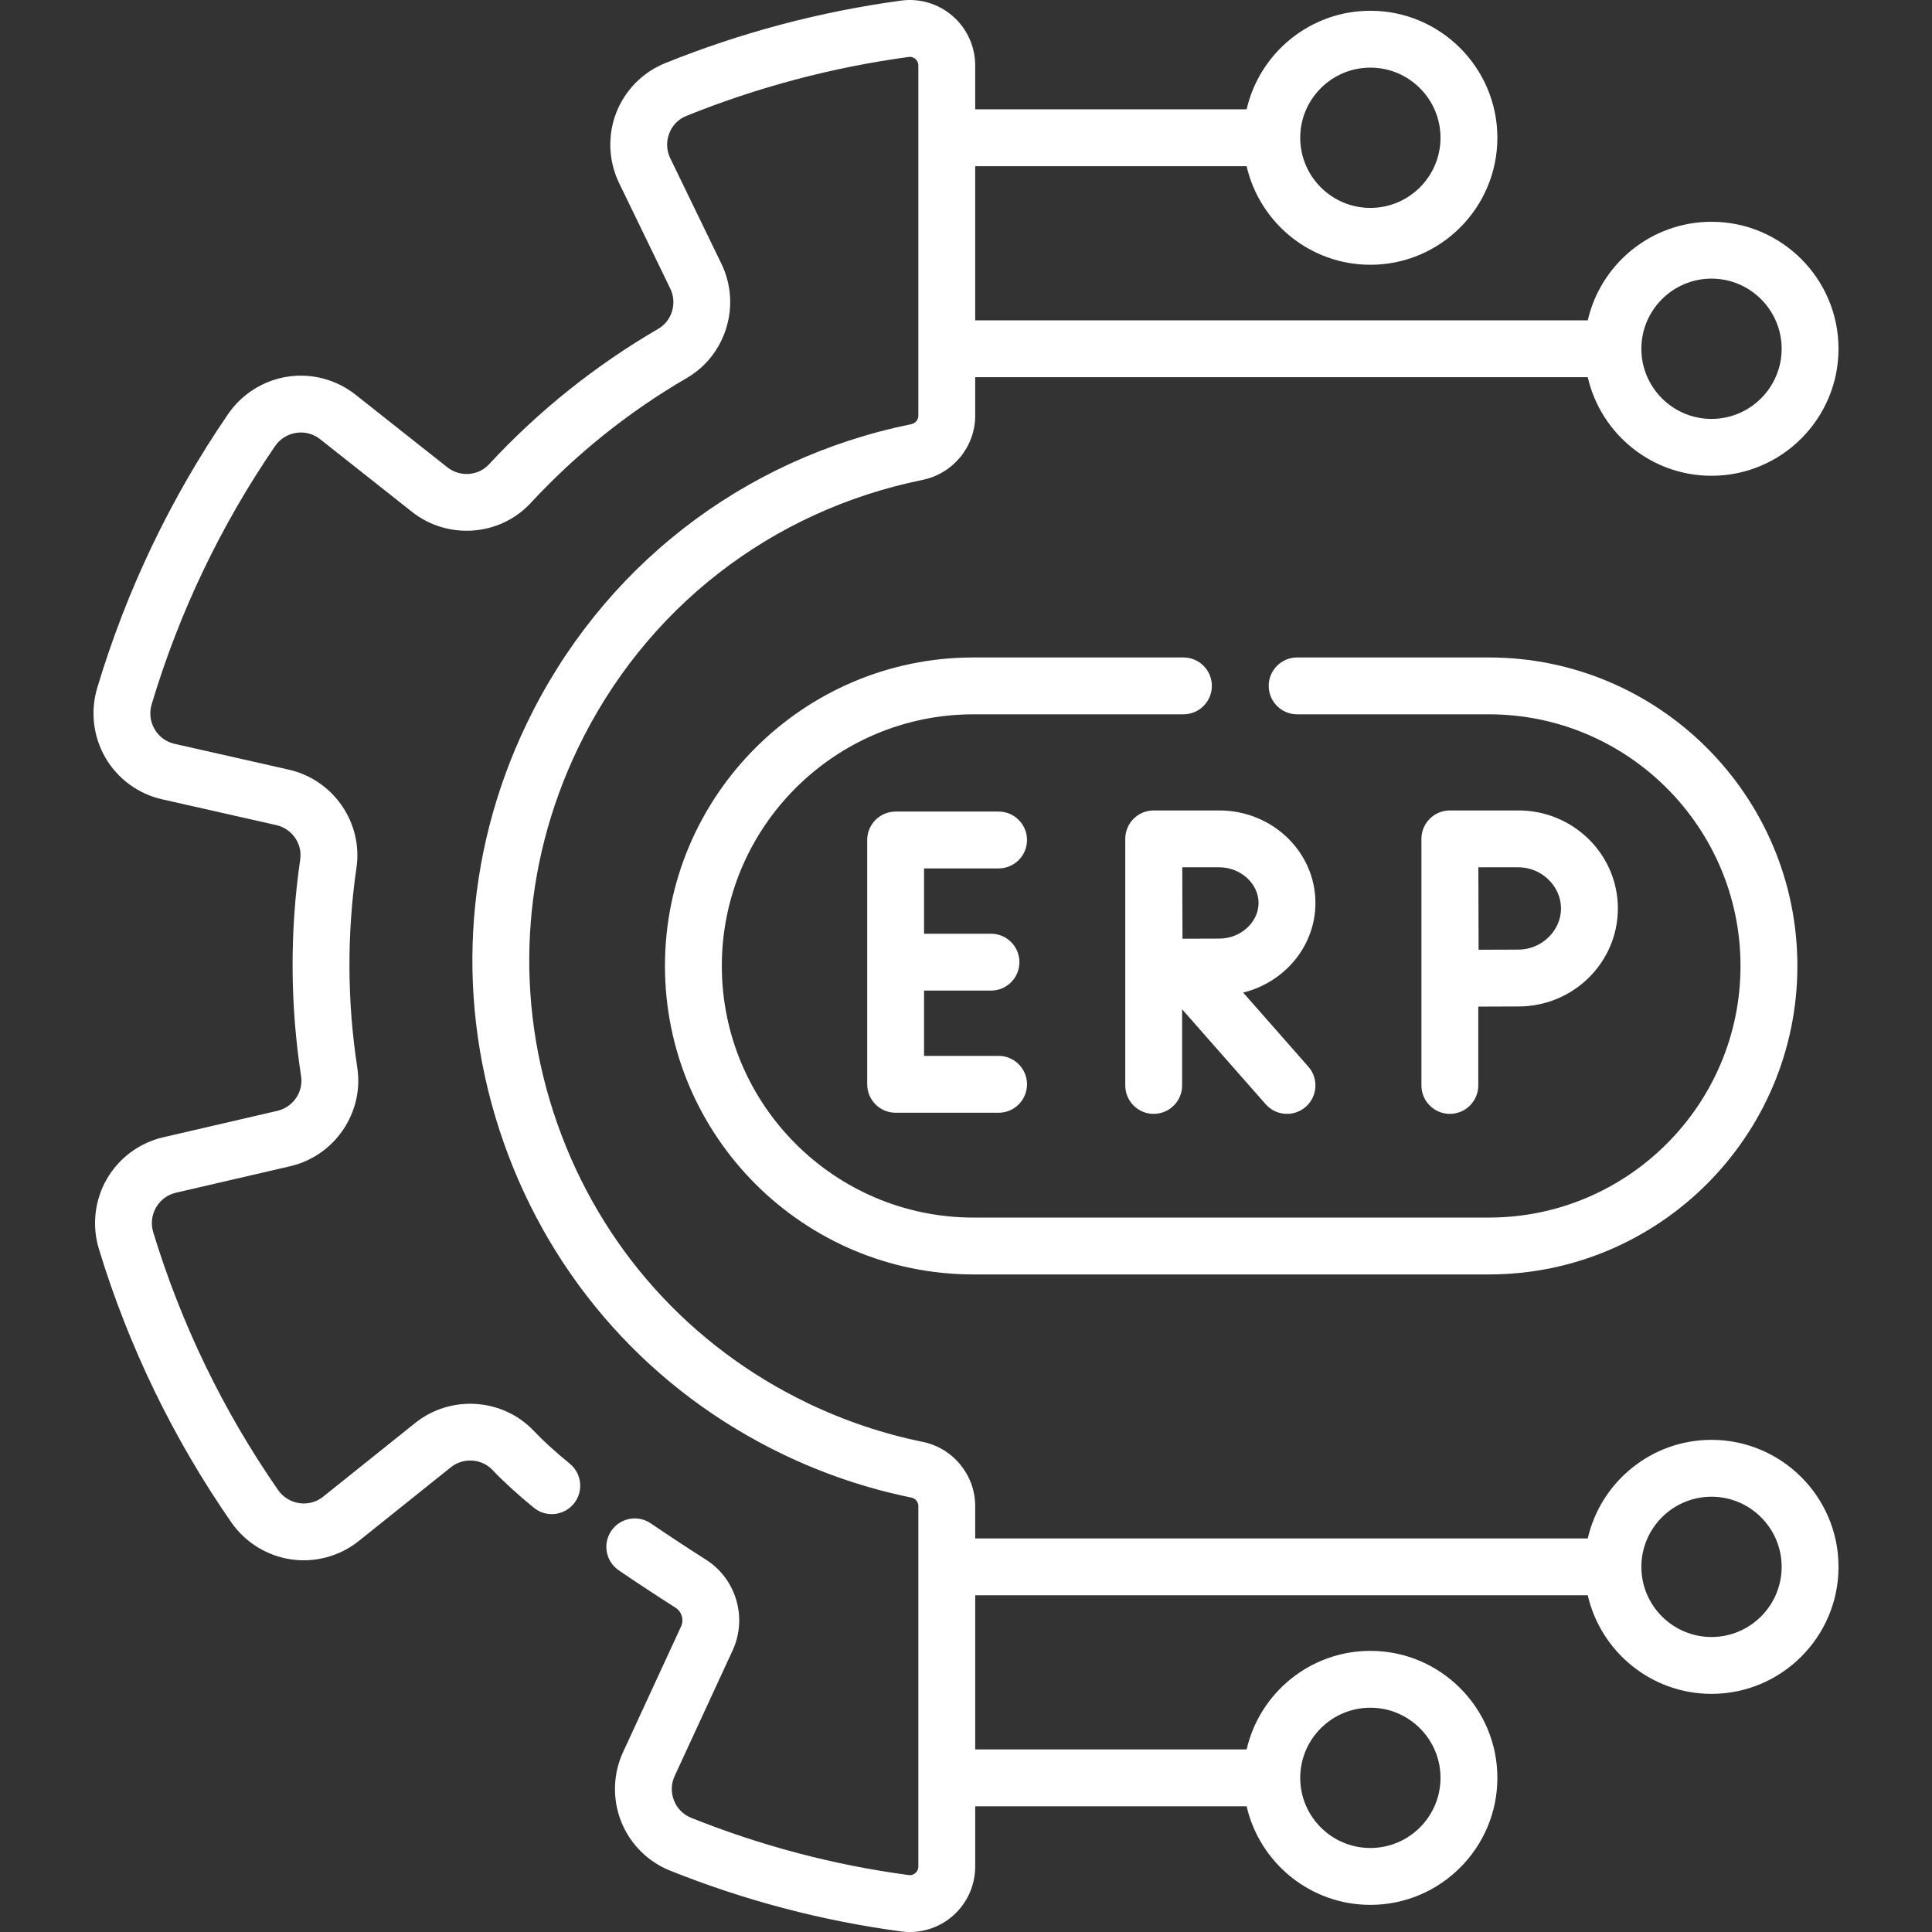<svg id="Capa_1" enable-background="new 0 0 509.703 509.703" height="300" viewBox="0 0 509.703 509.703" width="300" xmlns="http://www.w3.org/2000/svg" version="1.1" xmlns:xlink="http://www.w3.org/1999/xlink" xmlns:svgjs="http://svgjs.dev/svgjs"><rect x="0" y="0" width="509.703" height="509.703" fill="#333333" stroke="none"/><g width="100%" height="100%" transform="matrix(1,0,0,1,0,0)"><g><path d="m451.533 379.864c-15.897 0-29.233 11.131-32.649 26.005h-161.608v-8.56c0-8.168-5.831-15.283-13.866-16.919-10.411-2.12-20.59-5.545-30.252-10.182-31.179-14.959-54.665-41.164-66.135-73.789-11.469-32.624-9.546-67.762 5.413-98.941 17.684-36.858 50.833-62.689 90.949-70.871 8.049-1.643 13.891-8.762 13.891-16.929v-10.164h161.608c3.416 14.874 16.752 26.005 32.649 26.005 18.475 0 33.505-15.03 33.505-33.505s-15.03-33.505-33.505-33.505c-15.897 0-29.233 11.131-32.649 26.005h-161.608v-40.668h71.608c3.416 14.875 16.752 26.005 32.649 26.005 18.475 0 33.505-15.03 33.505-33.505s-15.03-33.505-33.505-33.505c-15.897 0-29.233 11.131-32.649 26.005h-71.608v-11.571c0-4.991-2.157-9.737-5.918-13.022-3.747-3.272-8.724-4.766-13.638-4.096-21.376 2.904-42.328 8.462-62.274 16.518-5.896 2.381-10.594 7.161-12.887 13.113-2.308 5.99-2.026 12.737.773 18.511l13.499 27.843c1.857 3.832.465 8.491-3.172 10.606-16.616 9.67-31.644 21.703-44.665 35.765-2.833 3.06-7.662 3.391-10.991.758l-24.24-19.169c-5.021-3.972-11.533-5.699-17.863-4.737-6.357.965-12.091 4.567-15.73 9.882-15.193 22.19-26.81 46.499-34.526 72.252-1.849 6.17-1.049 12.894 2.194 18.446 3.229 5.529 8.664 9.51 14.909 10.922l30.144 6.815c4.142.936 6.915 4.902 6.314 9.027-2.762 18.973-2.686 38.225.228 57.221.637 4.158-2.113 8.168-6.261 9.13l-30.139 6.986c-6.235 1.445-11.646 5.453-14.846 10.996-3.214 5.568-3.98 12.295-2.102 18.456 7.855 25.762 19.607 50.025 34.931 72.115 3.671 5.293 9.426 8.86 15.789 9.787 6.339.922 12.837-.844 17.835-4.845l24.285-19.445c3.312-2.652 8.163-2.33 11.046.735 2.773 2.948 6.423 6.282 10.847 9.909 3.202 2.625 7.928 2.158 10.555-1.045 2.626-3.204 2.158-7.929-1.045-10.555-3.926-3.218-7.099-6.107-9.43-8.584-8.203-8.723-21.974-9.676-31.348-2.168l-24.285 19.445c-1.79 1.434-4.027 2.041-6.298 1.711-2.298-.335-4.296-1.575-5.627-3.493-14.435-20.81-25.506-43.668-32.907-67.94-.681-2.233-.416-4.571.745-6.582 1.146-1.986 3.008-3.365 5.241-3.883l30.139-6.986c11.745-2.722 19.52-14.15 17.7-26.016-2.687-17.525-2.758-35.286-.21-52.787 1.721-11.826-6.12-23.167-17.851-25.819l-30.143-6.815c-2.238-.506-4.108-1.876-5.266-3.857-1.171-2.005-1.447-4.34-.777-6.575 7.271-24.267 18.218-47.173 32.534-68.083 1.318-1.925 3.309-3.178 5.604-3.526 2.265-.345 4.507.249 6.308 1.673l24.24 19.169c9.434 7.459 23.182 6.436 31.302-2.332 12.011-12.971 25.874-24.071 41.204-32.992 10.376-6.038 14.384-19.266 9.125-30.115l-13.498-27.844c-1.009-2.08-1.105-4.415-.273-6.574.817-2.122 2.418-3.754 4.507-4.598 18.793-7.59 38.534-12.826 58.677-15.563.825-.109 1.404.227 1.752.531.293.256.784.82.784 1.723v92.404c0 1.087-.777 2.004-1.89 2.231-44.756 9.128-81.741 37.952-101.474 79.08-16.693 34.791-18.838 74-6.04 110.405 12.798 36.404 39.006 65.646 73.797 82.338 10.773 5.169 22.128 8.99 33.748 11.356 1.094.223 1.858 1.136 1.858 2.221v95.12c0 .902-.49 1.466-.782 1.722-.346.303-.926.644-1.742.533-19.602-2.613-38.921-7.697-57.423-15.111-2.096-.84-3.705-2.47-4.532-4.59-.838-2.151-.752-4.48.243-6.56.015-.031.029-.062.044-.093l15.205-32.937c3.954-8.565.932-18.845-7.032-23.913-5.044-3.209-9.944-6.433-14.562-9.583-3.423-2.335-8.089-1.452-10.422 1.971-2.334 3.422-1.451 8.088 1.971 10.422 4.75 3.239 9.784 6.551 14.961 9.845 1.657 1.055 2.287 3.191 1.466 4.971l-15.185 32.893c-2.741 5.765-2.984 12.48-.664 18.432 2.315 5.939 7.027 10.701 12.928 13.066 19.657 7.877 40.188 13.279 61.021 16.056.757.101 1.514.151 2.268.151 4.142 0 8.178-1.5 11.337-4.266 3.75-3.284 5.901-8.025 5.901-13.008v-15.892h71.608c3.416 14.874 16.752 26.005 32.649 26.005 18.475 0 33.505-15.03 33.505-33.505s-15.03-33.505-33.505-33.505c-15.897 0-29.233 11.131-32.649 26.005h-71.608v-40.668h161.608c3.416 14.875 16.752 26.005 32.649 26.005 18.475 0 33.505-15.03 33.505-33.505s-15.032-33.506-33.506-33.506zm0-306.356c10.204 0 18.505 8.301 18.505 18.505s-8.301 18.505-18.505 18.505-18.506-8.301-18.506-18.505 8.302-18.505 18.506-18.505zm-90-55.667c10.204 0 18.505 8.301 18.505 18.505s-8.301 18.505-18.505 18.505-18.506-8.301-18.506-18.505 8.302-18.505 18.506-18.505zm0 432.69c10.204 0 18.505 8.301 18.505 18.505s-8.301 18.505-18.505 18.505-18.506-8.301-18.506-18.505 8.302-18.505 18.506-18.505zm90-18.656c-10.204 0-18.506-8.301-18.506-18.505s8.302-18.505 18.506-18.505 18.505 8.301 18.505 18.505-8.301 18.505-18.505 18.505z" fill="#ffffff" fill-opacity="1" data-original-color="#000000ff" stroke="none" stroke-opacity="1"/><path d="m263.447 229.108c4.143 0 7.5-3.358 7.5-7.5s-3.357-7.5-7.5-7.5h-27.159c-4.143 0-7.5 3.358-7.5 7.5v64.455c0 4.142 3.357 7.5 7.5 7.5h27.159c4.143 0 7.5-3.358 7.5-7.5s-3.357-7.5-7.5-7.5h-19.659v-17.228h17.656c4.143 0 7.5-3.358 7.5-7.5s-3.357-7.5-7.5-7.5h-17.656v-17.228h19.659z" fill="#ffffff" fill-opacity="1" data-original-color="#000000ff" stroke="none" stroke-opacity="1"/><path d="m347.039 238.217c0-13.458-11.378-24.406-25.362-24.406h-17.287c-.004 0-.007 0-.01 0s-.007 0-.01 0c-4.143 0-7.5 3.358-7.5 7.5v65.049c0 4.142 3.357 7.5 7.5 7.5s7.5-3.358 7.5-7.5v-20.086l22.039 25.041c1.482 1.684 3.553 2.545 5.633 2.545 1.76 0 3.527-.616 4.952-1.87 3.109-2.736 3.411-7.476.675-10.585l-17.201-19.544c10.951-2.699 19.071-12.275 19.071-23.644zm-25.363 9.406c-2.255 0-6.178.017-9.708.034-.019-3.453-.035-7.26-.035-9.439 0-1.848-.01-5.79-.02-9.406h9.764c5.617 0 10.362 4.307 10.362 9.406 0 5.098-4.745 9.405-10.363 9.405z" fill="#ffffff" fill-opacity="1" data-original-color="#000000ff" stroke="none" stroke-opacity="1"/><path d="m375.002 286.361c0 4.142 3.357 7.5 7.5 7.5s7.5-3.358 7.5-7.5v-20.796c3.803-.02 8.156-.039 10.612-.039 14.455 0 26.216-11.599 26.216-25.857 0-14.257-11.761-25.857-26.216-25.857h-18.112c-1.993 0-3.904.793-5.312 2.205-1.407 1.412-2.194 3.326-2.188 5.319zm25.612-57.549c6.08 0 11.216 4.972 11.216 10.857s-5.136 10.857-11.216 10.857c-2.438 0-6.739.019-10.528.039-.02-3.912-.051-17.66-.062-21.752h10.59z" fill="#ffffff" fill-opacity="1" data-original-color="#000000ff" stroke="none" stroke-opacity="1"/><path d="m312.214 173.451h-55.396c-44.876 0-81.386 36.509-81.386 81.385s36.51 81.386 81.386 81.386h135.982c44.876 0 81.386-36.509 81.386-81.386 0-44.876-36.51-81.385-81.386-81.385h-50.587c-4.143 0-7.5 3.358-7.5 7.5s3.357 7.5 7.5 7.5h50.587c36.605 0 66.386 29.78 66.386 66.385s-29.78 66.386-66.386 66.386h-135.982c-36.605 0-66.386-29.781-66.386-66.386s29.78-66.385 66.386-66.385h55.396c4.143 0 7.5-3.358 7.5-7.5s-3.358-7.5-7.5-7.5z" fill="#ffffff" fill-opacity="1" data-original-color="#000000ff" stroke="none" stroke-opacity="1"/></g></g></svg>